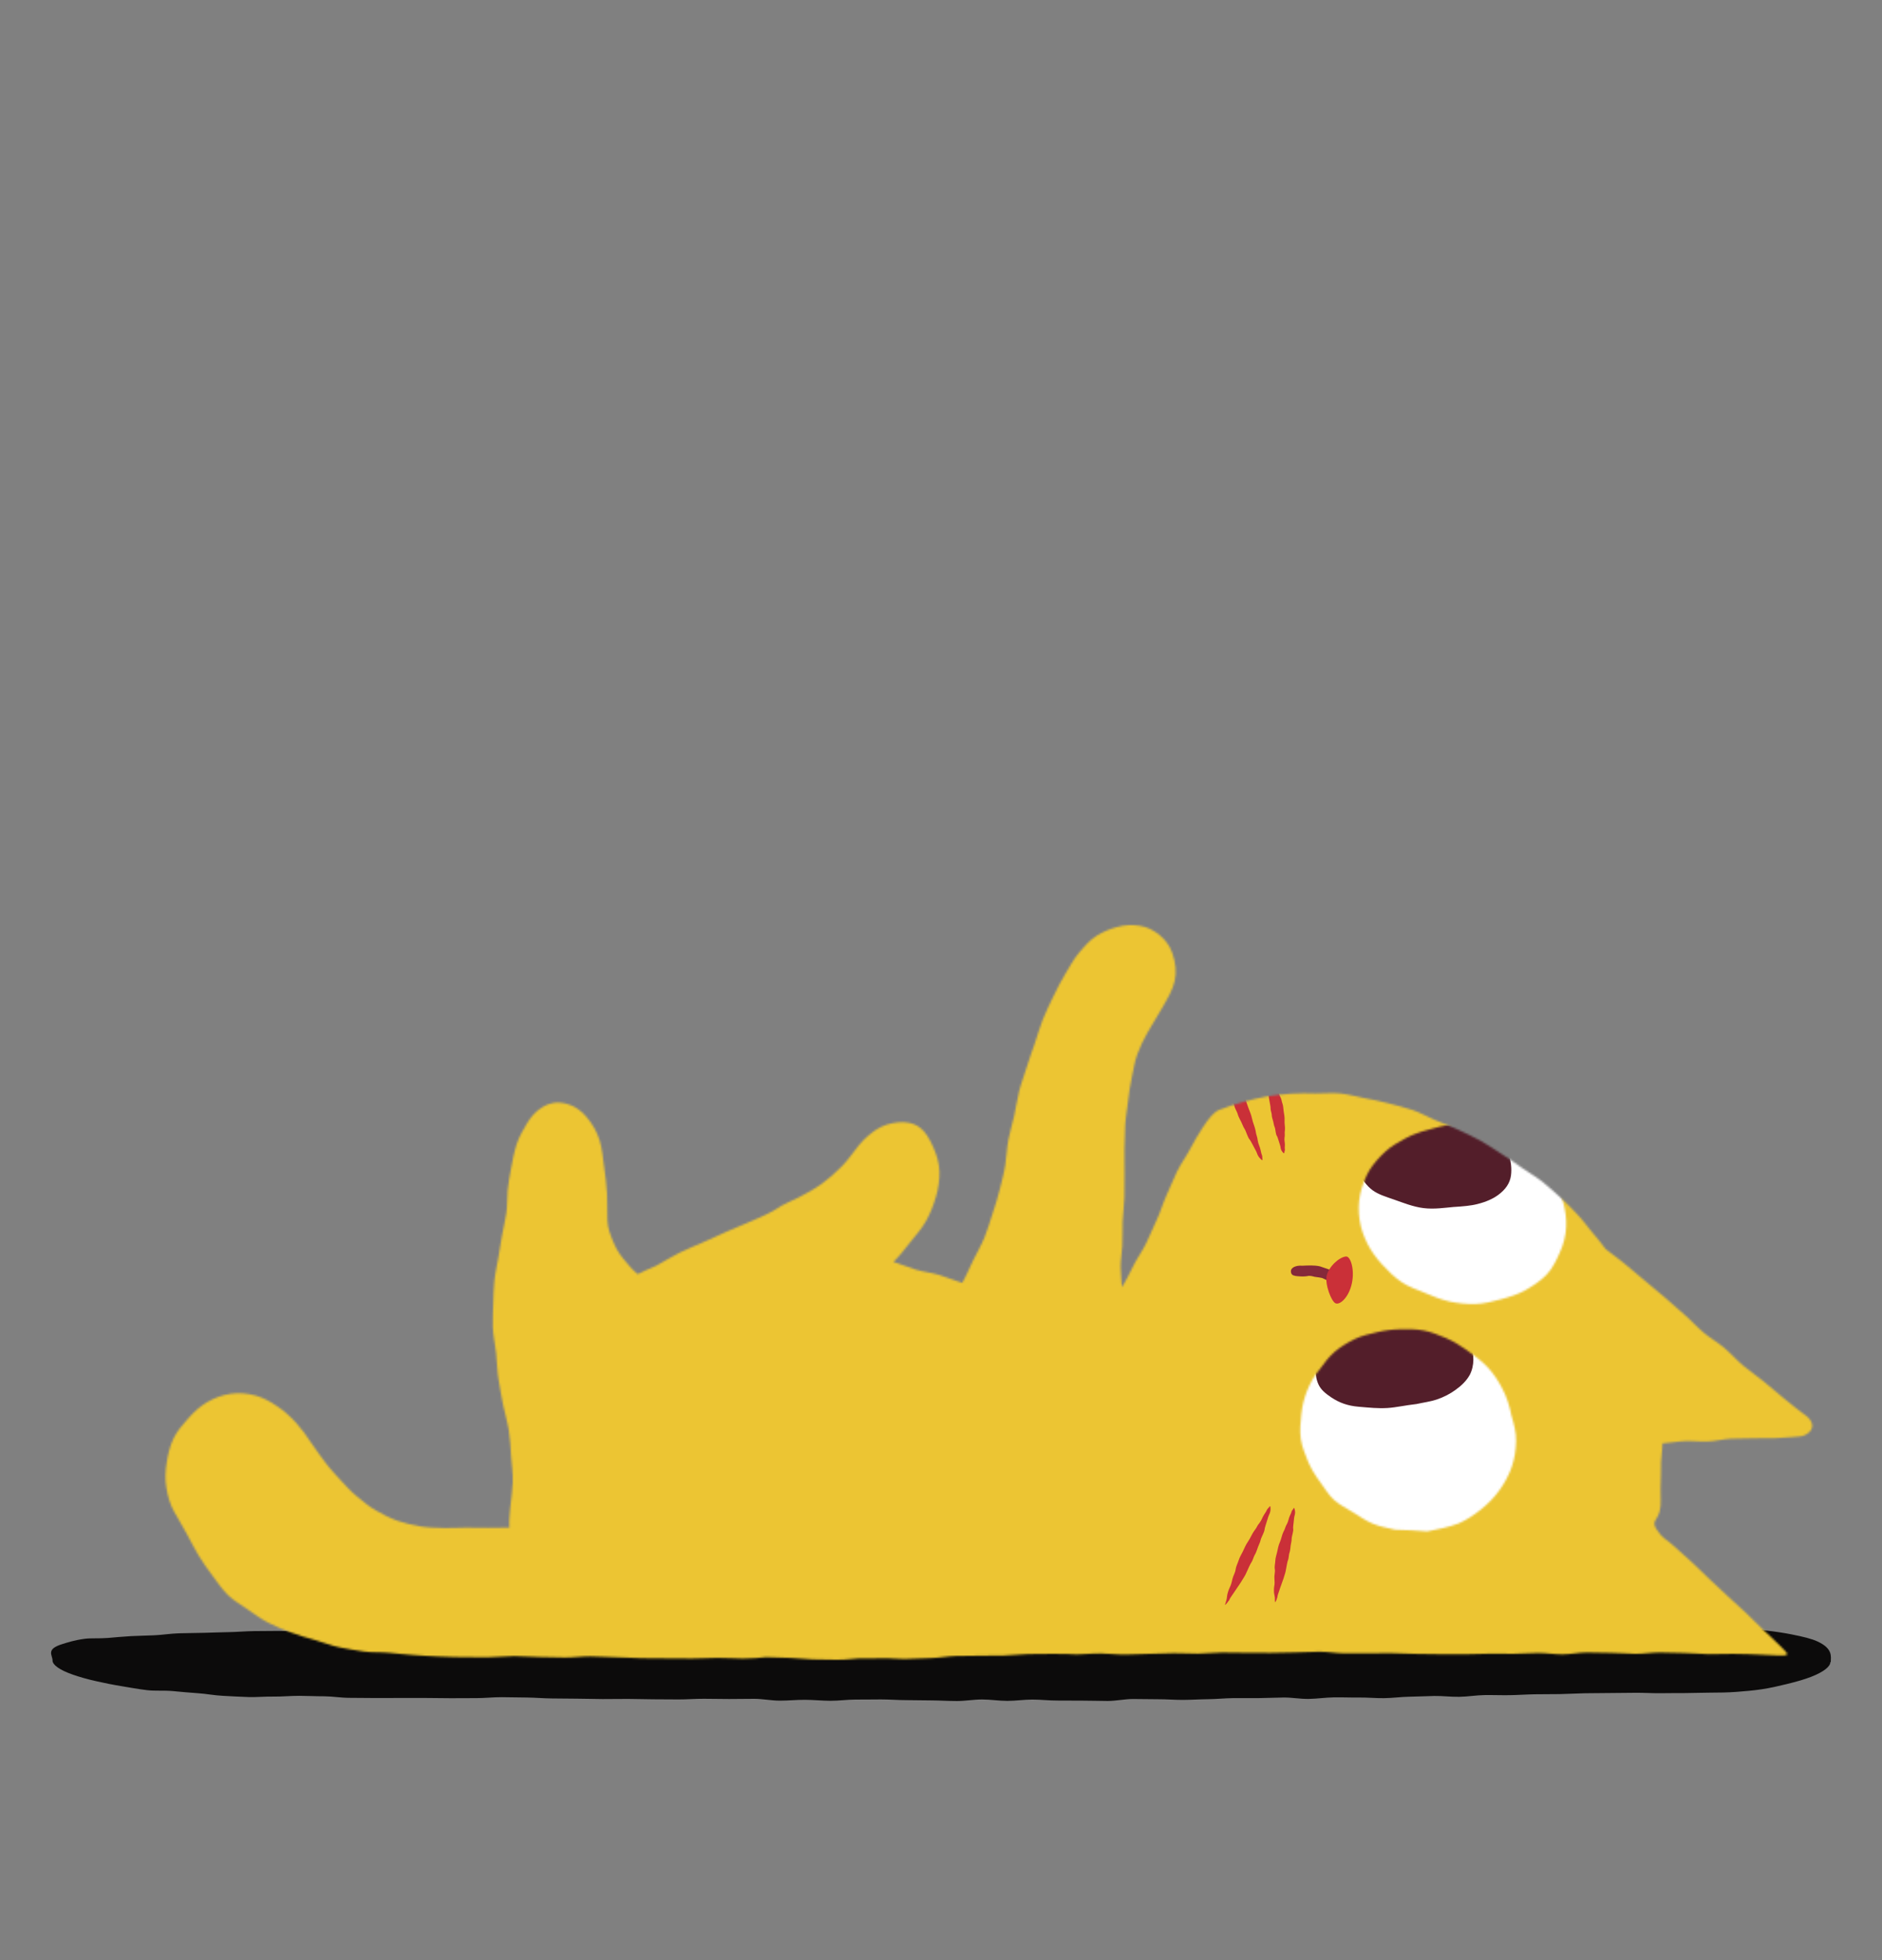 <svg width="958" height="998" viewBox="0 0 958 998" fill="none" xmlns="http://www.w3.org/2000/svg">
<rect x="0" y="0" width="958" height="998" fill="#808080" stroke="none"/>
<path d="M931.717 846.191C931.717 848.355 928.486 851.113 922.048 853.634C918.604 854.99 914.352 856.202 909.529 857.368C905.61 858.319 901.334 859.342 896.726 860.031C892.616 860.65 888.245 861.03 883.731 861.363C879.503 861.672 875.132 861.743 870.666 861.743C866.699 861.743 862.447 861.934 857.886 861.957C853.848 861.981 849.595 861.957 845.106 862.029C841.02 862.076 836.768 861.767 832.325 861.815C828.216 861.862 823.964 861.886 819.545 861.934C815.412 862.005 811.16 861.981 806.765 862.052C802.608 862.124 798.356 862.409 793.985 862.481C789.828 862.552 785.552 862.504 781.205 862.576C776.857 862.647 772.772 862.956 768.424 863.027C764.243 863.099 759.968 862.909 755.644 862.98C751.321 863.051 747.211 863.788 742.864 863.86C738.517 863.931 734.407 863.36 730.06 863.432C725.713 863.503 721.603 863.765 717.28 863.812C713.075 863.884 708.823 864.502 704.499 864.549C700.176 864.597 696.019 864.169 691.719 864.216C687.419 864.264 683.239 864.074 678.939 864.145C674.639 864.217 670.482 864.859 666.159 864.93C661.835 865.001 657.678 864.169 653.355 864.216C649.15 864.264 644.874 864.478 640.574 864.526C636.275 864.573 632.094 864.478 627.794 864.526C623.566 864.573 619.314 865.025 615.014 865.073C610.714 865.12 606.533 865.406 602.234 865.429C597.934 865.453 593.729 865.073 589.453 865.096C585.225 865.12 580.949 864.954 576.673 864.977C572.397 865.001 568.193 865.953 563.893 865.976C559.665 865.976 555.389 865.786 551.113 865.81C546.837 865.834 542.608 865.738 538.309 865.762C534.009 865.786 529.804 865.263 525.529 865.263C521.253 865.263 517.024 865.929 512.725 865.929C508.425 865.929 504.22 865.215 499.921 865.215C495.621 865.215 491.416 866 487.045 866C482.674 866 478.541 865.715 474.17 865.691C469.799 865.667 465.642 865.572 461.295 865.548C457.043 865.548 452.767 865.192 448.419 865.192C444.072 865.192 439.868 865.287 435.544 865.263C431.292 865.263 426.992 865.905 422.669 865.881C418.346 865.857 414.117 865.406 409.794 865.382C405.47 865.358 401.218 865.834 396.918 865.81C392.643 865.81 388.343 864.906 384.043 864.882C379.744 864.859 375.468 865.001 371.168 864.977C366.868 864.954 362.592 864.882 358.293 864.859C353.993 864.835 349.693 865.215 345.417 865.192C341.118 865.168 336.818 865.144 332.542 865.12C328.266 865.096 323.943 864.954 319.667 864.93C315.391 864.906 311.044 865.025 306.792 865.001C302.54 864.977 298.169 864.835 293.916 864.811C289.593 864.787 285.293 864.716 281.041 864.692C276.789 864.668 272.418 864.264 268.166 864.216C263.819 864.193 259.519 864.074 255.291 864.05C251.062 864.026 246.62 864.549 242.415 864.526C238.044 864.502 233.745 864.597 229.54 864.573C225.145 864.549 220.846 864.478 216.665 864.454C212.246 864.431 207.947 864.454 203.79 864.454C199.347 864.431 195.048 864.502 190.914 864.478C186.448 864.478 182.149 864.407 178.039 864.383C173.502 864.383 169.202 863.622 165.164 863.598C160.508 863.598 156.208 863.36 152.312 863.36C147.87 863.36 143.57 863.789 139.39 863.741C134.947 863.67 130.624 864.098 126.467 863.979C122.001 863.86 117.701 863.551 113.544 863.36C109.054 863.146 104.802 862.29 100.693 862.029C96.179 861.743 91.903 861.291 87.841 860.935C83.304 860.53 78.933 860.959 74.894 860.483C70.286 859.936 66.034 859.127 62.114 858.485C57.411 857.724 53.182 856.845 49.429 856.012C44.441 854.918 40.307 853.706 36.981 852.54C30.116 850.138 26.743 847.523 26.743 845.382C26.743 842.6 23.18 839.651 31.66 837.035C34.249 836.227 37.86 835.014 43.134 834.324C46.412 833.896 50.355 834.253 54.94 833.896C58.432 833.611 62.328 833.207 66.699 832.969C70.31 832.779 74.229 832.731 78.505 832.541C82.472 832.374 86.701 831.661 91.262 831.518C95.276 831.399 99.552 831.399 104.018 831.28C108.08 831.185 112.333 830.995 116.775 830.924C120.861 830.852 125.113 830.448 129.531 830.401C133.641 830.353 137.893 830.353 142.311 830.306C146.445 830.258 150.697 830.829 155.092 830.781C159.225 830.757 163.501 830.638 167.848 830.615C172.195 830.591 176.257 830.091 180.605 830.068C184.952 830.044 189.014 830.091 193.385 830.068C197.756 830.044 201.818 829.973 206.165 829.973C210.512 829.973 214.598 829.83 218.945 829.83C223.293 829.83 227.378 830.543 231.726 830.519C235.906 830.519 240.182 830.472 244.506 830.472C248.829 830.472 252.963 829.925 257.286 829.925C261.61 829.925 265.743 830.163 270.066 830.163C274.39 830.163 278.523 830.044 282.847 830.044C287.17 830.044 291.303 830.091 295.627 830.115C299.95 830.139 304.084 830.686 308.407 830.686C312.73 830.686 316.864 830.401 321.187 830.401C325.511 830.401 329.644 830.21 333.967 830.234C338.291 830.258 342.448 830.662 346.748 830.662C351.047 830.662 355.205 829.925 359.504 829.925C363.804 829.925 367.985 829.996 372.284 829.996C376.584 829.996 380.765 830.757 385.065 830.757C389.364 830.757 393.545 830.543 397.845 830.543C402.145 830.543 406.326 830.115 410.625 830.115C414.925 830.115 419.106 830.353 423.405 830.353C427.705 830.353 431.886 830.757 436.186 830.757C440.485 830.757 444.666 830.591 448.966 830.591H461.746C465.975 830.591 470.227 830.377 474.526 830.377C478.826 830.377 483.031 830.829 487.33 830.829C491.63 830.829 495.835 830.091 500.134 830.091C504.434 830.091 508.71 830.21 512.938 830.21C517.167 830.21 521.514 830.615 525.742 830.615C529.971 830.615 534.318 830.615 538.523 830.591C542.727 830.567 547.098 830.401 551.327 830.377C555.65 830.377 559.902 829.949 564.131 829.925C568.454 829.925 572.706 830.115 576.935 830.091C581.258 830.068 585.51 830.02 589.739 829.996C593.967 829.973 598.314 830.163 602.542 830.115C606.771 830.068 611.118 829.568 615.323 829.545C619.646 829.497 623.898 829.497 628.103 829.449C632.426 829.402 636.702 829.259 640.883 829.212C645.064 829.164 649.483 829.259 653.687 829.212C657.892 829.164 662.287 829.83 666.491 829.782C670.815 829.735 675.091 828.998 679.271 828.926C683.619 828.855 687.871 829.378 692.075 829.307C696.423 829.235 700.675 829.188 704.856 829.14C709.203 829.069 713.455 828.332 717.636 828.284C721.983 828.213 726.259 828.807 730.44 828.736C734.787 828.665 739.039 828.165 743.22 828.094C747.591 828.022 751.843 828.26 756.024 828.189C760.395 828.118 764.647 827.856 768.804 827.808C773.175 827.737 777.427 827.238 781.585 827.166C785.979 827.095 790.231 827.309 794.365 827.262C798.76 827.214 803.035 827.262 807.145 827.214C811.564 827.166 815.816 827.166 819.925 827.143C824.368 827.119 828.62 827 832.706 827C837.148 827 841.424 827.047 845.486 827.071C849.976 827.119 854.228 826.952 858.266 827.047C862.78 827.143 867.032 827.571 871.023 827.737C875.987 827.951 880.596 827.666 884.801 827.951C889.884 828.308 894.374 829.568 898.436 830.044C903.757 830.662 908.223 831.328 912 832.089C917.939 833.278 922.215 834.301 925.208 835.704C933.166 839.39 931.931 843.456 931.931 846.12L931.717 846.191Z" fill="#0C0B0B"/>
<mask id="mask0_8483_3521" style="mask-type:luminance" maskUnits="userSpaceOnUse" x="84" y="471" width="839" height="375">
<path d="M917.883 719.674C916.363 718.653 912.73 715.708 907.623 711.552C904.679 709.153 901.33 706.28 897.578 703.169C894.443 700.556 890.738 698.11 887.223 695.165C883.993 692.458 881.096 689.062 877.676 686.188C874.256 683.314 870.48 681.224 867.131 678.398C863.783 675.572 860.861 672.224 857.56 669.421C854.259 666.619 850.958 663.531 847.728 660.776C844.237 657.808 840.841 655.029 837.706 652.369C834.049 649.258 830.629 646.456 827.684 643.962C823.338 640.281 819.491 637.764 817.329 635.911C815.144 632.871 812.651 629.95 810.133 626.958C807.711 624.084 805.526 620.925 802.795 618.123C800.064 615.321 797.594 612.59 794.673 609.977C791.562 607.175 788.474 604.301 785.173 601.665C781.896 599.053 778.143 597.01 774.723 594.564C771.304 592.118 767.86 589.743 764.321 587.487C760.783 585.231 757.315 582.808 753.658 580.766C750.001 578.723 746.129 577.013 742.353 575.185C738.577 573.356 734.611 571.955 730.74 570.34C726.869 568.725 723.188 566.54 719.222 565.186C715.232 563.833 711.123 562.859 707.086 561.79C703.001 560.698 698.893 559.89 694.784 559.107C690.675 558.323 686.543 557.159 682.387 556.708C678.207 556.257 673.932 556.779 669.752 556.708C665.549 556.613 661.369 556.518 657.189 556.803C652.985 557.088 648.829 557.563 644.697 558.228C640.565 558.917 636.527 560.033 632.466 561.125C628.429 562.218 624.487 563.548 620.568 565.091C617.956 566.113 615.248 569.366 612.066 574.282C610 577.465 607.767 581.193 605.559 585.421C603.682 589.03 600.999 592.569 599.051 596.654C597.246 600.454 595.631 604.515 593.803 608.505C591.974 612.495 590.81 616.674 589.029 620.593C587.248 624.512 585.467 628.644 583.686 632.42C581.738 636.576 579.126 640.139 577.297 643.701C575.041 648.095 573.094 652.298 571.075 655.29C570.909 651.918 570.457 648.237 570.457 644.722C570.457 641.207 571.122 637.882 571.289 634.391C571.502 630.14 571.336 626.032 571.455 622.089C571.597 617.838 572.239 613.753 572.334 609.811C572.429 605.536 572.357 601.451 572.429 597.509C572.5 593.234 572.286 589.125 572.381 585.207C572.5 580.908 572.547 576.823 572.761 572.929C572.999 568.654 573.782 564.616 574.21 560.722C574.685 556.494 575.278 552.504 576.11 548.633C576.988 544.572 577.535 540.487 578.96 536.687C580.361 532.888 582.118 529.183 584.208 525.549C586.821 520.966 589.457 516.857 591.713 512.891C594.349 508.283 596.914 504.104 597.911 499.591C598.933 495.079 598.553 490.329 596.7 485.081C595.323 481.186 592.972 478.288 590.193 476.008C587.295 473.634 583.947 471.852 580.052 471.306C576.513 470.807 572.595 470.855 568.7 471.924C565.256 472.85 561.575 474.275 558.179 476.436C554.925 478.478 551.981 481.779 548.988 485.389C546.471 488.429 544.428 492.205 542.101 496.124C540.035 499.615 538.064 503.367 536.164 507.381C534.406 511.11 532.459 514.909 530.844 518.994C529.229 523.079 528.16 526.998 526.783 531.106C525.405 535.215 523.885 539.086 522.674 543.195C521.463 547.303 519.848 551.269 518.803 555.402C517.758 559.534 517.188 563.833 516.286 567.941C515.336 572.192 514.053 576.277 513.27 580.386C512.462 584.708 512.343 589.03 511.726 593.092C511.061 597.39 509.873 601.522 508.9 605.607C507.878 609.835 506.549 613.872 505.242 617.862C503.936 621.852 502.725 626.103 501.134 629.998C499.471 634.011 497.334 637.716 495.458 641.492C493.534 645.387 491.919 649.424 489.829 653.082C485.934 651.989 482.063 650.256 478.121 649.092C474.155 647.928 469.951 647.525 466.104 646.361C462.043 645.126 458.552 643.558 454.799 642.418C458.077 639.284 460.57 635.887 463.278 632.515C466.151 628.953 469.144 625.58 471.257 621.852C473.537 617.838 475.128 613.635 476.363 609.55C477.693 605.132 478.335 600.715 478.216 596.416C478.097 592.118 476.791 587.819 474.915 583.687C472.967 579.436 470.996 576.087 468.289 574.092C464.916 571.575 460.998 571.029 457.079 571.409C453.398 571.765 449.503 572.834 445.988 575.137C442.853 577.203 439.766 579.911 437.177 583.093C433.971 587.036 431.525 590.764 428.77 593.543C425.113 597.248 421.788 600.145 418.677 602.401C414.592 605.394 410.768 607.389 407.158 609.312C403.287 611.378 399.203 612.732 395.236 615.463C393.717 616.508 389.489 618.741 383.148 621.4C379.538 622.92 375.311 624.678 370.68 626.697C366.809 628.383 362.653 630.259 358.33 632.278C354.364 634.106 350.066 635.674 345.91 637.764C341.753 639.854 338.072 642.181 334.082 644.39C330.758 645.648 327.575 647.358 324.63 648.664C321.899 646.551 319.524 643.535 317.197 640.732C314.87 637.93 313.278 635.009 311.925 631.613C310.642 628.454 309.336 625.177 309.217 621.4C309.075 616.864 309.217 612.257 309.003 607.745C308.79 603.232 308.077 598.53 307.531 594.16C306.937 589.387 306.486 584.756 305.275 580.695C303.85 575.945 301.38 572.074 298.72 568.82C295.846 565.329 292.332 562.835 287.511 561.743C283.093 560.769 279.483 561.624 276.253 563.571C273.024 565.519 270.364 568.298 268.202 572.002C266.303 575.232 264.213 578.771 262.954 582.666C261.695 586.561 260.983 590.479 260.27 594.279C259.463 598.483 258.727 602.544 258.418 606.011C258.062 610.143 258.323 614.062 257.729 617.719C257.088 621.662 256.257 625.414 255.52 629.214C254.784 633.014 254.238 636.719 253.597 640.732C253.027 644.342 252.029 648.094 251.649 652.274C251.341 655.86 251.151 659.732 251.079 663.959C251.032 667.569 250.699 671.487 250.866 675.691C251.079 680.56 252.148 684.906 252.552 688.919C253.051 693.788 253.098 698.181 253.763 702.195C254.57 706.897 255.259 711.196 256.114 715.304C257.017 719.674 258.299 723.807 259.012 728.271C259.653 732.356 259.914 736.679 260.175 741.476C260.413 745.49 261.173 749.859 261.007 754.775C260.864 758.813 260.175 763.183 259.7 768.028C259.368 771.519 259.083 774.535 259.273 777.717C255.473 777.717 252.053 777.836 248.419 777.836C244.596 777.836 240.891 777.788 237.281 777.741C233.434 777.717 229.705 778.05 226.143 777.931C221.892 777.788 217.831 777.741 214.126 777.123C209.946 776.435 205.98 775.461 202.394 774.25C198.404 772.896 194.865 770.925 191.517 769.072C187.907 767.054 184.867 764.441 181.851 761.971C178.692 759.359 175.985 756.485 173.372 753.564C170.665 750.524 167.839 747.674 165.535 744.492C163.16 741.167 160.643 738.009 158.529 734.731C156.012 730.836 153.518 727.464 150.882 724.543C147.747 721.052 144.612 718.344 141.382 716.136C137.535 713.476 133.901 711.528 130.078 710.483C125.732 709.296 121.552 709.011 117.467 709.581C113.382 710.151 109.226 711.647 105.521 713.808C101.816 715.969 98.753 718.796 95.879 722.049C93.005 725.303 90.179 728.461 88.327 732.333C86.498 736.18 85.524 740.407 84.859 744.635C84.194 748.862 83.981 753.137 84.693 757.388C85.406 761.639 86.498 765.724 88.635 769.595C90.678 773.276 92.91 776.862 94.905 780.591C96.876 784.296 98.824 788.048 100.985 791.705C103.122 795.291 105.545 798.735 108.133 802.155C110.722 805.575 112.955 809.018 116.066 812.082C118.939 814.908 122.715 816.974 126.325 819.539C129.579 821.843 132.975 824.289 136.965 826.332C140.504 828.16 144.398 829.68 148.602 831.271C152.331 832.673 156.344 833.86 160.667 835.047C164.514 836.116 168.456 837.802 172.826 838.681C176.768 839.465 180.924 840.201 185.318 840.818C189.308 841.388 193.607 841.032 198 841.46C202.037 841.84 206.217 842.338 210.611 842.6C214.672 842.837 218.876 843.241 223.269 843.336C227.354 843.455 231.581 843.692 235.951 843.692C240.321 843.692 244.691 843.716 248.871 843.716C253.336 843.716 257.634 843.146 261.814 843.146C266.279 843.146 270.577 843.621 274.733 843.621C279.222 843.621 283.544 843.858 287.677 843.858C292.189 843.858 296.511 843.265 300.596 843.288C305.156 843.288 309.455 843.74 313.516 843.74C318.123 843.74 322.422 844.191 326.435 844.215C331.138 844.238 335.436 844.286 339.355 844.31C344.2 844.333 348.498 844.357 352.274 844.381C357.499 844.428 361.75 844.001 365.194 844.048C374.883 844.167 371.654 844.31 378.09 844.405C382.602 844.405 386.521 844.072 389.917 843.692C393.978 843.811 397.944 843.953 401.791 844.048C405.947 844.167 409.937 844.713 413.642 844.808C418.036 844.927 422.049 844.927 425.517 844.998C431.003 845.117 435.182 844.31 437.391 844.31C439.719 844.31 444.017 844.405 449.669 844.262C453.279 844.167 457.459 844.713 461.971 844.571C465.843 844.452 469.975 844.286 474.25 844.143C478.24 844.025 482.348 843.217 486.504 843.098C490.66 842.98 494.721 843.051 498.806 842.932C502.986 842.813 507.119 842.932 511.108 842.837C515.407 842.718 519.516 842.22 523.387 842.125C527.923 842.006 532.079 842.053 535.689 842.006C541.388 841.911 545.711 842.196 547.967 842.291C549.938 842.386 554.308 841.816 560.317 841.816C563.903 841.816 568.059 842.386 572.666 842.362C576.513 842.362 580.646 842.053 585.016 842.006C588.958 841.982 593.114 841.721 597.365 841.674C601.402 841.626 605.535 841.935 609.715 841.911C613.799 841.863 617.932 841.389 622.064 841.341C626.197 841.294 630.329 841.507 634.414 841.46C638.499 841.412 642.75 841.531 646.787 841.507C651.038 841.46 655.17 841.317 659.137 841.27C663.483 841.246 667.639 840.937 671.486 840.914C676.07 840.914 680.226 841.721 683.836 841.721C689.44 841.721 693.715 841.626 696.161 841.721C698.323 841.792 702.645 841.626 708.558 841.674C712.145 841.697 716.301 842.006 720.956 842.03C724.779 842.03 728.935 842.172 733.353 842.196C737.295 842.196 741.451 842.22 745.75 842.22C749.763 842.22 753.896 841.935 758.147 841.935C762.398 841.935 766.34 841.982 770.544 841.982C774.747 841.982 778.761 841.578 782.941 841.578C787.121 841.578 791.205 842.267 795.338 842.267C799.47 842.267 803.626 841.317 807.759 841.317C811.891 841.317 816.071 841.531 820.155 841.531C824.24 841.531 828.515 841.982 832.553 842.006C836.804 842.006 840.96 841.317 844.95 841.317C849.272 841.317 853.404 841.602 857.347 841.602C861.764 841.602 865.92 842.148 869.744 842.172C874.398 842.172 878.578 841.958 882.141 842.006C888.149 842.053 892.448 842.267 894.514 842.338C911.257 843.003 912.16 843.93 906.721 838.491C902.327 834.098 902.256 834.193 897.744 829.941C893.232 825.69 893.398 825.5 888.862 821.249C884.349 816.998 884.231 817.117 879.718 812.866C875.206 808.615 875.182 808.639 870.646 804.387C866.11 800.136 866.205 800.041 861.693 795.79C857.18 791.539 856.99 791.705 852.478 787.454C847.942 783.203 846.85 783.987 843.382 778.833C839.915 773.68 844.712 774.392 845.282 766.602C845.52 763.23 845.14 759.145 845.377 754.491C845.543 751.189 845.448 747.865 845.52 744.563C845.591 741.262 846.232 738.151 846.208 734.85C849.771 734.66 853.499 733.876 857.655 733.686C861.408 733.496 865.398 734.066 869.364 733.876C873.33 733.686 877.153 732.665 881.001 732.475C885.038 732.285 889.004 732.451 892.709 732.261C897.008 732.048 901.021 732.333 904.417 732.166C910.853 731.858 915.247 731.311 916.054 731.311C919.831 731.311 927.359 726.015 917.907 719.674H917.883Z" fill="white"/>
</mask>
<g mask="url(#mask0_8483_3521)">
<path d="M957.164 908.36C952.675 912.897 950.514 908.408 944.149 908.408C937.784 908.408 937.761 907.6 931.396 907.6C925.031 907.6 925.007 908.194 918.643 908.194H905.889C899.501 908.194 899.501 907.743 893.136 907.743C886.771 907.743 886.748 907.719 880.383 907.719C874.018 907.719 873.994 907.957 867.629 907.957C861.265 907.957 861.241 907.672 854.876 907.672C848.511 907.672 848.488 908.075 842.123 908.075C835.758 908.075 835.734 907.79 829.37 907.79C823.005 907.79 822.981 908.194 816.616 908.194C810.252 908.194 810.228 908.123 803.863 908.123C797.498 908.123 797.475 908.289 791.11 908.289C784.745 908.289 784.721 908.265 778.357 908.265H765.603C759.215 908.265 759.215 907.6 752.85 907.6C746.485 907.6 746.462 908.099 740.097 908.099C733.732 908.099 733.708 907.648 727.344 907.648C720.979 907.648 720.955 908.004 714.59 908.004C708.225 908.004 708.202 908.075 701.837 908.075C695.472 908.075 695.448 907.696 689.06 907.696C682.671 907.696 682.671 907.814 676.307 907.814C669.942 907.814 669.918 907.672 663.553 907.672C657.189 907.672 657.165 908.456 650.8 908.456C644.435 908.456 644.412 908.289 638.023 908.289C631.635 908.289 631.635 908.099 625.27 908.099C618.905 908.099 618.881 908.265 612.517 908.265C606.152 908.265 606.128 907.624 599.763 907.624C593.399 907.624 593.375 907.79 586.986 907.79C580.598 907.79 580.598 908.503 574.233 908.503C567.868 908.503 567.845 908.598 561.48 908.598C555.115 908.598 555.091 908.123 548.703 908.123C542.314 908.123 542.314 907.814 535.926 907.814C529.537 907.814 529.537 907.933 523.172 907.933C516.808 907.933 516.784 908.028 510.395 908.028C504.007 908.028 504.007 908.527 497.618 908.527C491.23 908.527 491.23 907.696 484.865 907.696C478.5 907.696 478.477 908.218 472.088 908.218C465.7 908.218 465.7 908.503 459.335 908.503C452.97 908.503 452.946 908.004 446.582 908.004C440.217 908.004 440.193 908.408 433.828 908.408C427.464 908.408 427.44 908.313 421.075 908.313C414.71 908.313 414.687 907.743 408.298 907.743C401.91 907.743 401.91 908.337 395.545 908.337C389.18 908.337 389.156 908.123 382.792 908.123C376.427 908.123 376.403 907.838 370.038 907.838C363.673 907.838 363.65 907.648 357.261 907.648C350.873 907.648 350.873 907.743 344.508 907.743C338.143 907.743 338.119 907.767 331.755 907.767H318.978C312.589 907.767 312.589 907.814 306.224 907.814C299.86 907.814 299.836 907.933 293.447 907.933C287.059 907.933 287.059 908.028 280.67 908.028C274.282 908.028 274.282 908.456 267.893 908.456H255.116C248.728 908.456 248.728 908.147 242.339 908.147C235.951 908.147 235.951 908.171 229.562 908.171C223.174 908.171 223.174 908.004 216.785 908.004C210.397 908.004 210.397 907.672 204.008 907.672C197.62 907.672 197.62 908.55 191.231 908.55C184.843 908.55 184.843 907.957 178.454 907.957C172.066 907.957 172.066 908.242 165.677 908.242C159.289 908.242 159.289 907.553 152.924 907.553C146.559 907.553 146.535 908.265 140.147 908.265C133.758 908.265 133.758 908.171 127.37 908.171C120.981 908.171 120.981 908.265 114.593 908.265C108.204 908.265 108.204 907.885 101.816 907.885C95.427 907.885 95.427 908.052 89.039 908.052C82.65 908.052 82.65 908.171 76.262 908.171C69.873 908.171 69.873 908.456 63.485 908.456C57.096 908.456 57.096 908.194 50.684 908.194C44.272 908.194 42.681 912.255 38.168 907.719C33.632 903.183 37.598 901.568 37.598 895.156C37.598 888.744 37.693 888.744 37.693 882.308C37.693 875.872 37.408 875.895 37.408 869.483C37.408 863.071 37.978 863.071 37.978 856.659C37.978 850.246 37.717 850.246 37.717 843.834C37.717 837.422 38.382 837.422 38.382 831.01C38.382 824.597 37.503 824.597 37.503 818.161C37.503 811.725 38.192 811.749 38.192 805.337C38.192 798.925 37.669 798.925 37.669 792.512C37.669 786.1 38.192 786.1 38.192 779.664C38.192 773.228 37.978 773.252 37.978 766.816C37.978 760.38 37.527 760.403 37.527 753.991C37.527 747.579 37.954 747.579 37.954 741.143C37.954 734.707 37.812 734.731 37.812 728.295C37.812 721.859 37.859 721.882 37.859 715.446C37.859 709.01 37.883 709.034 37.883 702.598C37.883 696.162 37.408 696.186 37.408 689.75C37.408 683.314 37.978 683.338 37.978 676.902C37.978 670.466 37.741 670.489 37.741 664.053C37.741 657.617 37.503 657.641 37.503 651.205C37.503 644.769 37.954 644.793 37.954 638.357C37.954 631.921 37.432 631.945 37.432 625.509C37.432 619.073 37.646 619.096 37.646 612.66C37.646 606.224 37.717 606.248 37.717 599.812V586.964C37.717 580.552 37.503 580.552 37.503 574.115C37.503 567.679 38.239 567.703 38.239 561.267C38.239 554.831 38.263 554.855 38.263 548.419C38.263 541.983 38.406 541.983 38.406 535.571C38.406 529.158 38.145 529.135 38.145 522.722C38.145 516.31 37.931 516.286 37.931 509.874C37.931 503.462 37.764 503.438 37.764 497.026C37.764 490.614 38.216 490.614 38.216 484.178C38.216 477.742 37.836 477.742 37.836 471.329C37.836 464.917 38.287 464.893 38.287 458.457C38.287 452.021 33.015 449.789 37.527 445.229C42.039 440.669 44.272 445.538 50.66 445.538H63.413C69.778 445.538 69.802 445.799 76.167 445.799C82.531 445.799 82.555 445.087 88.92 445.087C95.285 445.087 95.309 445.799 101.673 445.799C108.038 445.799 108.062 445.467 114.427 445.467C120.791 445.467 120.815 445.087 127.18 445.087C133.545 445.087 133.568 445.538 139.933 445.538C146.298 445.538 146.322 445.823 152.686 445.823C159.051 445.823 159.075 445.324 165.44 445.324C171.804 445.324 171.828 445.585 178.193 445.585C184.558 445.585 184.581 445.68 190.946 445.68C197.311 445.68 197.335 445.134 203.699 445.134C210.064 445.134 210.088 445.68 216.453 445.68H229.206C235.571 445.68 235.594 445.11 241.959 445.11C248.324 445.11 248.348 445.562 254.712 445.562C261.077 445.562 261.101 445.989 267.466 445.989C273.831 445.989 273.854 445.3 280.219 445.3C286.584 445.3 286.608 445.752 292.972 445.752C299.337 445.752 299.361 445.324 305.749 445.324C312.138 445.324 312.138 445.49 318.503 445.49C324.867 445.49 324.891 445.443 331.256 445.443C337.621 445.443 337.644 445.205 344.009 445.205H356.786C363.175 445.205 363.175 445.419 369.539 445.419C375.904 445.419 375.928 445.348 382.293 445.348C388.657 445.348 388.681 445.585 395.046 445.585C401.411 445.585 401.435 444.992 407.823 444.992C414.212 444.992 414.212 445.775 420.576 445.775C426.941 445.775 426.965 445.68 433.33 445.68C439.694 445.68 439.718 445.277 446.107 445.277C452.495 445.277 452.495 445.585 458.884 445.585H471.637C478.002 445.585 478.025 445.277 484.414 445.277H497.191C503.579 445.277 503.579 445.467 509.944 445.467H522.721C529.11 445.467 529.11 445.609 535.474 445.609C541.839 445.609 541.863 445.015 548.228 445.015C554.593 445.015 554.616 445.11 560.981 445.11C567.346 445.11 567.37 445.205 573.734 445.205C580.099 445.205 580.123 445.989 586.511 445.989C592.9 445.989 592.9 445.657 599.265 445.657C605.629 445.657 605.653 445.158 612.018 445.158C618.383 445.158 618.406 445.039 624.771 445.039C631.136 445.039 631.16 444.944 637.548 444.944C643.937 444.944 643.937 445.942 650.301 445.942C656.666 445.942 656.69 445.609 663.055 445.609C669.419 445.609 669.443 445.419 675.832 445.419H688.585C694.95 445.419 694.974 445.229 701.362 445.229C707.751 445.229 707.751 444.92 714.139 444.92C720.528 444.92 720.527 445.087 726.916 445.087C733.304 445.087 733.304 445.467 739.693 445.467C746.082 445.467 746.082 445.965 752.47 445.965C758.859 445.965 758.859 445.134 765.247 445.134C771.636 445.134 771.636 445.562 778.024 445.562C784.413 445.562 784.413 445.918 790.801 445.918C797.19 445.918 797.19 445.134 803.578 445.134C809.967 445.134 809.967 445.348 816.355 445.348H829.132C835.521 445.348 835.521 445.015 841.885 445.015C848.25 445.015 848.274 444.944 854.663 444.944C861.051 444.944 861.051 445.49 867.44 445.49C873.828 445.49 873.828 445.324 880.217 445.324C886.605 445.324 886.605 445.372 892.994 445.372C899.382 445.372 899.382 445.775 905.77 445.775C912.159 445.775 912.159 445.633 918.548 445.633C924.936 445.633 924.936 444.992 931.325 444.992H944.125C950.538 444.992 952.533 440.812 957.045 445.348C961.581 449.884 956.451 451.903 956.451 458.315C956.451 464.727 956.831 464.727 956.831 471.163C956.831 477.599 957.069 477.575 957.069 483.988C957.069 490.4 957.377 490.4 957.377 496.812C957.377 503.224 956.831 503.224 956.831 509.637C956.831 516.049 956.784 516.049 956.784 522.461C956.784 528.873 957.354 528.873 957.354 535.309C957.354 541.745 956.807 541.722 956.807 548.134C956.807 554.546 957.377 554.546 957.377 560.958C957.377 567.371 956.57 567.371 956.57 573.807C956.57 580.243 956.38 580.219 956.38 586.655C956.38 593.091 957.164 593.067 957.164 599.48C957.164 605.892 956.95 605.892 956.95 612.328C956.95 618.764 957.33 618.74 957.33 625.176C957.33 631.612 957.164 631.588 957.164 638.024C957.164 644.46 957.116 644.437 957.116 650.873C957.116 657.309 956.594 657.285 956.594 663.721C956.594 670.157 956.332 670.133 956.332 676.569C956.332 683.005 956.499 682.981 956.499 689.417C956.499 695.853 956.356 695.83 956.356 702.266C956.356 708.702 956.712 708.678 956.712 715.114C956.712 721.55 957.14 721.526 957.14 727.962C957.14 734.398 956.807 734.374 956.807 740.81C956.807 747.247 957.116 747.223 957.116 753.659C957.116 760.095 956.665 760.071 956.665 766.507C956.665 772.943 956.356 772.919 956.356 779.355C956.356 785.791 956.522 785.768 956.522 792.204C956.522 798.64 956.784 798.616 956.784 805.052C956.784 811.488 957.164 811.488 957.164 817.9C957.164 824.312 956.57 824.336 956.57 830.748C956.57 837.161 956.475 837.184 956.475 843.597C956.475 850.009 957.282 850.033 957.282 856.445C957.282 862.857 956.617 862.857 956.617 869.293C956.617 875.729 956.712 875.729 956.712 882.141C956.712 888.554 955.596 888.696 956.997 894.966C958.517 901.806 961.652 903.539 957.116 908.123L957.164 908.384V908.36Z" fill="#ECC533"/>
<path d="M625.007 815.573C625.387 814.932 625.53 815.098 625.815 814.385C626.171 813.483 627.335 812.034 627.857 811.179C628.617 809.921 631.016 806.619 631.799 805.313C633.961 801.727 633.509 802.748 634.911 799.661C635.219 798.949 636.526 796.004 637.024 795.386C637.547 794.721 638.236 792.37 638.663 791.681C639.732 789.995 640.088 787.953 640.943 786.195C641.798 784.414 641.513 783.963 642.392 782.205C642.795 781.398 643.128 780.567 643.46 779.712C643.745 778.976 643.722 778.168 643.983 777.408C644.292 776.553 644.458 775.627 644.79 774.796C645.123 773.941 645.479 772.302 645.883 771.471C646.69 769.832 646.856 768.93 646.666 767.03C646.666 766.887 646.334 766.816 646.263 766.935C645.954 767.576 645.146 768.051 644.885 768.716C644.505 769.642 644.007 770.26 643.46 771.115C642.605 772.445 642.202 773.941 641.204 775.223C640.705 775.888 640.159 776.553 639.827 777.266C639.47 778.025 638.924 778.667 638.426 779.379C637.214 781.065 636.549 782.989 635.362 784.699C634.222 786.314 633.462 788.119 632.654 789.853C631.942 791.349 630.992 792.774 630.517 794.365C630.042 795.932 629.187 797.334 628.973 798.996C628.783 800.73 627.738 802.155 627.358 803.841C627.002 805.456 626.67 806.905 625.886 808.401C625.458 809.232 624.675 811.607 624.627 812.557C624.604 813.056 624.414 814.124 624.295 814.599C624.152 815.145 623.701 816.357 623.559 817.069C623.677 817.235 624.77 815.953 625.007 815.597V815.573Z" fill="#CA3038"/>
<path d="M649.873 814.124C650.039 813.483 650.205 813.602 650.253 812.913C650.324 812.034 650.989 810.538 651.227 809.683C651.559 808.424 652.913 805.052 653.293 803.793C654.361 800.255 654.219 801.228 654.742 798.283C654.86 797.618 655.335 794.816 655.668 794.175C656 793.51 656.071 791.349 656.333 790.66C656.95 788.998 656.808 787.193 657.235 785.506C657.663 783.82 657.283 783.464 657.758 781.778C657.971 781.018 658.09 780.234 658.256 779.45C658.399 778.762 658.185 778.049 658.256 777.361C658.375 776.553 658.375 775.746 658.518 774.938C658.66 774.131 658.684 772.658 658.921 771.874C659.373 770.331 659.396 769.523 658.874 767.861C658.826 767.742 658.518 767.718 658.47 767.837C658.28 768.455 657.591 768.953 657.449 769.571C657.235 770.426 656.879 771.043 656.499 771.874C655.929 773.157 655.81 774.558 655.121 775.817C654.765 776.482 654.385 777.147 654.195 777.836C654.005 778.572 653.625 779.213 653.293 779.902C652.485 781.588 652.272 783.393 651.512 785.103C650.775 786.718 650.467 788.451 650.11 790.138C649.802 791.586 649.232 793.035 649.184 794.507C649.137 795.98 648.662 797.381 648.923 798.877C649.184 800.445 648.59 801.893 648.709 803.437C648.828 804.933 648.923 806.239 648.614 807.712C648.448 808.519 648.401 810.752 648.638 811.607C648.757 812.058 648.899 813.008 648.947 813.435C648.994 813.91 648.899 815.169 649.065 815.644C649.16 815.929 649.849 814.433 649.944 814.1H649.873V814.124Z" fill="#CA3038"/>
<path d="M627.289 546.756C626.933 546.067 627.147 546.067 626.672 545.426C626.22 544.833 625.769 543.716 625.413 542.861L622.516 544.334C622.634 544.761 622.729 545.07 622.801 545.355C623.252 546.78 624.107 550.889 624.558 552.385C625.769 556.493 625.318 555.448 626.648 558.654C626.957 559.391 628.263 562.431 628.382 563.214C628.524 564.069 629.783 566.23 629.997 567.062C630.495 569.033 631.754 570.743 632.467 572.619C633.179 574.519 633.701 574.614 634.366 576.538C634.675 577.416 635.055 578.248 635.435 579.102C635.768 579.839 636.385 580.409 636.741 581.121C637.145 581.952 637.691 582.76 638.071 583.591C638.451 584.446 639.401 585.895 639.71 586.797C640.327 588.555 640.85 589.362 642.346 590.597C642.465 590.692 642.726 590.502 642.679 590.383C642.441 589.671 642.679 588.768 642.37 588.08C641.99 587.13 641.871 586.322 641.634 585.301C641.277 583.71 640.47 582.332 640.232 580.694C640.114 579.839 639.995 578.984 639.71 578.2C639.401 577.393 639.306 576.538 639.14 575.659C638.736 573.569 637.786 571.693 637.359 569.603C636.955 567.608 636.148 565.755 635.435 563.927C634.818 562.336 634.414 560.602 633.559 559.129C632.704 557.681 632.253 556.018 631.16 554.712C629.997 553.335 629.64 551.577 628.643 550.105C627.669 548.704 626.814 547.445 626.22 545.83C626.007 545.284 625.461 544.215 624.914 543.384L623.252 544.215C623.751 544.785 624.178 545.213 624.487 545.426C624.914 545.735 625.722 546.471 626.078 546.827C626.458 547.207 627.337 548.395 627.812 548.704C628.097 548.87 627.479 547.112 627.289 546.756Z" fill="#CA3038"/>
<path d="M645.693 545.807C645.741 546.4 645.527 546.353 645.693 546.947C645.907 547.706 645.741 549.179 645.788 549.963C645.859 551.126 645.669 554.356 645.741 555.567C645.883 558.869 645.717 558.014 646.216 560.626C646.334 561.22 646.833 563.713 646.762 564.355C646.691 565.02 647.356 566.848 647.356 567.489C647.356 569.081 648.139 570.529 648.353 572.073C648.567 573.617 649.042 573.759 649.208 575.327C649.279 576.039 649.446 576.728 649.588 577.417C649.707 578.034 650.182 578.533 650.348 579.127C650.538 579.815 650.847 580.504 651.013 581.193C651.179 581.905 651.702 583.116 651.797 583.853C651.963 585.278 652.248 585.943 653.388 587.082C653.483 587.177 653.792 587.083 653.768 586.964C653.697 586.394 654.148 585.729 654.053 585.183C653.91 584.399 654.029 583.781 654.053 582.95C654.1 581.691 653.673 580.528 653.863 579.245C653.958 578.58 654.053 577.915 653.982 577.274C653.887 576.609 654.005 575.944 654.077 575.255C654.219 573.593 653.768 572.049 653.887 570.387C653.982 568.796 653.673 567.299 653.435 565.78C653.222 564.473 653.269 563.096 652.818 561.885C652.367 560.65 652.343 559.344 651.607 558.204C650.847 557.016 650.918 555.615 650.324 554.356C649.731 553.145 649.232 552.1 649.042 550.77C648.947 550.034 648.282 548.158 647.783 547.54C647.522 547.208 647.094 546.448 646.928 546.092C646.881 545.997 646.81 545.807 646.738 545.569L647.118 545.522C647.261 545.949 647.451 546.59 647.664 546.828C647.807 547.018 648.044 545.83 648.068 545.403L645.812 545.735V545.854L645.693 545.807Z" fill="#CA3038"/>
<path d="M678.871 652.393C678.206 652.345 677.517 652.63 676.947 652.369C675.831 651.989 674.763 651.466 673.718 650.968C673.076 650.659 673.005 650.635 672.578 650.564C672.15 650.493 671.319 650.279 669.181 650.041C667.994 649.733 666.759 649.329 665.477 649.685C663.767 649.97 661.986 649.875 660.086 649.685C659.587 649.685 659.136 649.519 658.637 649.376C657.592 649.21 656.927 648.07 657.164 646.693C657.758 644.65 661.059 644.199 662.745 644.389C665.643 644.27 668.825 644.033 671.865 644.698C674.05 645.434 674.881 645.719 676.045 646.123C677.232 646.55 678.586 647.049 680.724 648.474C681.579 649.044 681.103 650.421 680.462 651.371C680.153 651.965 679.987 652.06 678.871 652.369V652.393Z" fill="#85293A"/>
<path d="M679.868 663.531C682.267 664.481 686.732 660.23 688.18 653.176C689.629 646.147 687.444 639.473 685.141 639.687C681.673 640.019 676.401 644.84 675.356 649.4C674.311 653.936 677.778 662.7 679.845 663.531H679.868Z" fill="#CA3038"/>
<mask id="mask1_8483_3521" style="mask-type:luminance" maskUnits="userSpaceOnUse" x="661" y="676" width="111" height="104">
<path d="M710.008 778.785C715.541 778.809 721.075 779.284 726.537 779.64C731.952 778.619 737.509 777.503 742.615 775.555C746.771 773.727 750.571 771.114 753.991 768.383C757.53 765.557 760.688 762.28 763.253 758.694C765.889 755.06 768.074 751.046 769.523 746.843C770.972 742.663 771.637 738.174 771.732 733.638C771.827 729.102 770.639 724.994 769.333 720.529C768.431 715.779 767.053 711.48 764.963 707.419C762.873 703.358 760.546 699.511 757.15 695.948C754.157 692.837 750.476 690.059 746.344 687.137C743.067 684.834 739.694 682.768 736.037 681.2C732.356 679.656 728.627 678.137 724.732 677.377C720.813 676.593 716.776 676.688 712.81 676.735C708.844 676.783 704.902 677.329 701.031 678.232C697.159 679.134 693.217 679.965 689.631 681.723C686.045 683.48 682.577 685.523 679.49 688.135C676.521 690.652 674.123 693.906 671.7 697.231C668.874 700.461 666.951 704.166 665.383 707.989C663.792 711.86 662.842 715.898 662.414 720.077C661.987 724.234 661.56 728.461 662.153 732.617C662.747 736.773 664.504 740.644 666.024 744.539C667.639 748.101 669.587 751.331 671.89 754.395C674.194 757.459 676.141 760.997 679.015 763.586C681.889 766.175 685.475 767.908 688.776 769.951C692.053 771.993 695.283 774.273 698.846 775.745C702.408 777.218 706.279 777.859 710.031 778.761L710.008 778.785Z" fill="white"/>
</mask>
<g mask="url(#mask1_8483_3521)">
<path d="M635.459 762.066C632.537 756.556 637.358 756.437 639.163 750.476C640.968 744.515 640.85 744.468 642.678 738.507C644.483 732.546 643.889 732.356 645.694 726.395C647.499 720.434 647.974 720.576 649.803 714.615C651.632 708.654 651.085 708.488 652.914 702.527C654.743 696.566 655.479 696.803 657.284 690.818C659.089 684.857 658.424 684.644 660.229 678.683C662.034 672.722 662.414 672.817 664.219 666.856C666.024 660.895 662.271 657.926 667.805 655.029C673.362 652.107 673.576 657.142 679.561 659.018C685.545 660.918 685.807 660.016 691.791 661.916C697.776 663.816 697.539 664.576 703.5 666.476C709.484 668.376 709.627 667.877 715.612 669.777C721.597 671.677 721.62 671.558 727.605 673.434C733.59 675.334 733.542 675.453 739.527 677.329C745.512 679.229 745.417 679.514 751.402 681.39C757.386 683.266 757.386 683.266 763.371 685.142C769.356 687.019 769.403 686.9 775.388 688.8C781.373 690.7 781.421 690.581 787.405 692.481C793.39 694.381 796.264 690.961 799.209 696.494C802.153 702.028 797.499 702.384 795.694 708.345C793.889 714.306 794.316 714.449 792.511 720.41C790.706 726.371 790.089 726.181 788.284 732.142C786.479 738.103 786.503 738.103 784.674 744.064C782.869 750.025 783.178 750.12 781.373 756.081C779.568 762.042 779.901 762.137 778.096 768.122C776.291 774.083 775.721 773.917 773.892 779.878C772.063 785.839 772.135 785.862 770.33 791.847C768.525 797.832 772.063 800.539 766.53 803.437C760.973 806.358 760.711 801.988 754.726 800.088C748.742 798.188 748.932 797.642 742.947 795.766C736.962 793.89 736.962 793.913 730.977 792.013C724.993 790.113 724.874 790.493 718.889 788.593C712.904 786.694 712.928 786.622 706.943 784.746C700.959 782.846 700.863 783.155 694.879 781.255C688.894 779.355 688.775 779.711 682.791 777.835C676.806 775.935 676.924 775.555 670.963 773.655C665.002 771.755 665.026 771.613 659.041 769.713C653.057 767.813 653.318 766.269 647.072 765.604C640.826 764.939 638.356 767.552 635.411 762.018L635.459 762.066Z" fill="white"/>
<path d="M720.814 714.853C724.732 713.998 728.271 713.547 731.287 712.525C735.087 711.243 738.174 709.58 740.834 707.657C743.708 705.591 746.368 703.216 748.22 699.843C750.595 695.141 750.429 689.441 748.671 684.644C746.961 679.918 743.209 676.118 738.222 674.052C734.635 672.413 730.598 671.012 726.157 670.157C722.096 669.397 717.821 668.993 713.499 668.827C709.2 668.661 704.902 669.017 700.793 669.421C696.281 669.872 692.006 670.442 688.277 671.511C684.477 672.437 680.915 673.957 677.946 676.26C674.978 678.564 672.08 681.485 670.584 685.048C669.207 688.349 668.85 692.315 669.373 696.471C670.133 704.569 671.344 707.206 677.709 711.457C681.675 714.093 685.902 715.732 691.792 716.206C696.922 716.634 701.458 717.133 706.374 716.824C710.696 716.539 715.256 715.47 720.837 714.829H720.814V714.853Z" fill="#531E2A"/>
</g>
<mask id="mask2_8483_3521" style="mask-type:luminance" maskUnits="userSpaceOnUse" x="691" y="572" width="107" height="92">
<path d="M737.579 662.581C742.068 663.531 746.533 663.982 750.903 663.887C755.272 663.792 759.808 662.629 764.036 661.489C768.263 660.349 772.704 658.995 776.504 656.834C780.304 654.673 784.294 652.084 787.31 648.901C790.421 645.624 792.297 641.516 794.102 637.431C795.907 633.346 797.023 629.237 797.213 624.606C797.403 620.379 796.857 616.08 795.527 611.473C794.363 607.436 793.485 603.303 791.442 599.836C789.4 596.369 786.598 593.044 783.748 590.146C780.85 587.225 777.502 584.708 774.034 582.499C770.567 580.29 766.933 578.248 763.086 576.775C759.239 575.303 755.035 575.113 750.998 574.424C746.936 573.759 742.875 572.572 738.79 572.714C734.682 572.857 730.692 574.211 726.726 575.256C722.76 576.277 718.936 577.654 715.303 579.602C711.74 581.525 708.13 583.544 705.067 586.394C702.003 589.244 699.367 592.212 697.063 595.799C694.76 599.86 693.24 604.016 692.385 608.029C691.435 612.447 691.459 616.864 692.076 621.068C692.693 625.271 694.166 629.498 696.185 633.417C698.203 637.336 700.721 640.732 703.761 644.009C706.658 647.12 709.769 650.255 713.474 652.749C717.013 655.124 721.216 656.525 725.325 658.235C729.267 659.874 733.257 661.607 737.603 662.534V662.581H737.579Z" fill="white"/>
</mask>
<g mask="url(#mask2_8483_3521)">
<path d="M664.766 645.98C661.892 640.352 666.88 639.877 668.946 633.916C671.012 627.931 670.893 627.883 672.96 621.922C675.026 615.961 675.192 615.985 677.258 610.024C679.324 604.063 679.467 604.087 681.533 598.102C683.599 592.117 683.362 592.046 685.428 586.061C687.494 580.076 687.565 580.1 689.631 574.115C691.698 568.131 692.078 568.249 694.144 562.265C696.21 556.28 692.434 553.216 698.11 550.437C703.881 547.611 704.166 552.005 710.293 553.976C716.42 555.947 716.302 556.304 722.429 558.275C728.556 560.246 728.746 559.652 734.873 561.623C741.001 563.594 740.787 564.259 746.914 566.231C753.042 568.202 753.16 567.846 759.287 569.841C765.415 571.812 765.415 571.859 771.542 573.83C777.669 575.802 777.693 575.707 783.82 577.701C789.948 579.696 790.043 579.411 796.17 581.383C802.297 583.354 802.012 584.28 808.163 586.251C814.314 588.222 817.805 583.947 820.75 589.695C823.624 595.323 818.755 595.846 816.689 601.831C814.623 607.815 814.409 607.744 812.343 613.729C810.277 619.714 810.538 619.809 808.496 625.793C806.453 631.778 806.192 631.707 804.126 637.692C802.06 643.677 802.368 643.771 800.302 649.756C798.236 655.741 797.642 655.527 795.576 661.512C793.51 667.497 794.032 667.687 791.966 673.672C789.9 679.656 793.13 682.578 787.43 685.356C781.73 688.135 781.327 683.765 775.223 681.77C769.096 679.799 769.12 679.68 762.992 677.709C756.865 675.738 756.865 675.762 750.714 673.767C744.587 671.795 744.729 671.32 738.602 669.349C732.475 667.378 732.38 667.663 726.253 665.692C720.125 663.721 719.983 664.124 713.855 662.153C707.728 660.182 707.847 659.778 701.72 657.807C695.592 655.836 695.687 655.551 689.536 653.58C683.385 651.609 683.575 650.706 677.139 650.089C670.228 649.424 667.663 651.775 664.742 646.028V645.98H664.766Z" fill="white"/>
<path d="M740.264 614.465C744.539 614.18 748.528 613.895 752.067 612.993C756.413 611.9 760.023 610.333 762.849 608.195C766.126 605.702 768.596 602.614 769.143 598.411C769.57 595.109 769.261 591.001 767.599 586.489C765.699 582.38 762.303 579.696 758.741 577.773C755.226 575.873 751.117 574.638 746.961 573.83C742.805 573.023 738.578 572.31 734.706 571.622C730.978 571.313 726.632 572.073 722.238 572.025C718.082 571.978 713.902 571.978 709.889 572.5C705.448 573.094 701.125 573.474 697.777 575.184C693.858 577.179 691.151 580.409 690.129 584.612C689.346 587.866 689.868 591.761 691.578 596.701C693.383 600.406 695.52 603.635 698.75 606.01C701.695 608.148 705.495 609.288 709.604 610.713C714.33 612.375 719.412 614.417 724.637 615.059C730.099 615.724 735.538 614.869 740.287 614.441H740.264V614.465Z" fill="#531E2A"/>
</g>
</g>
</svg>
